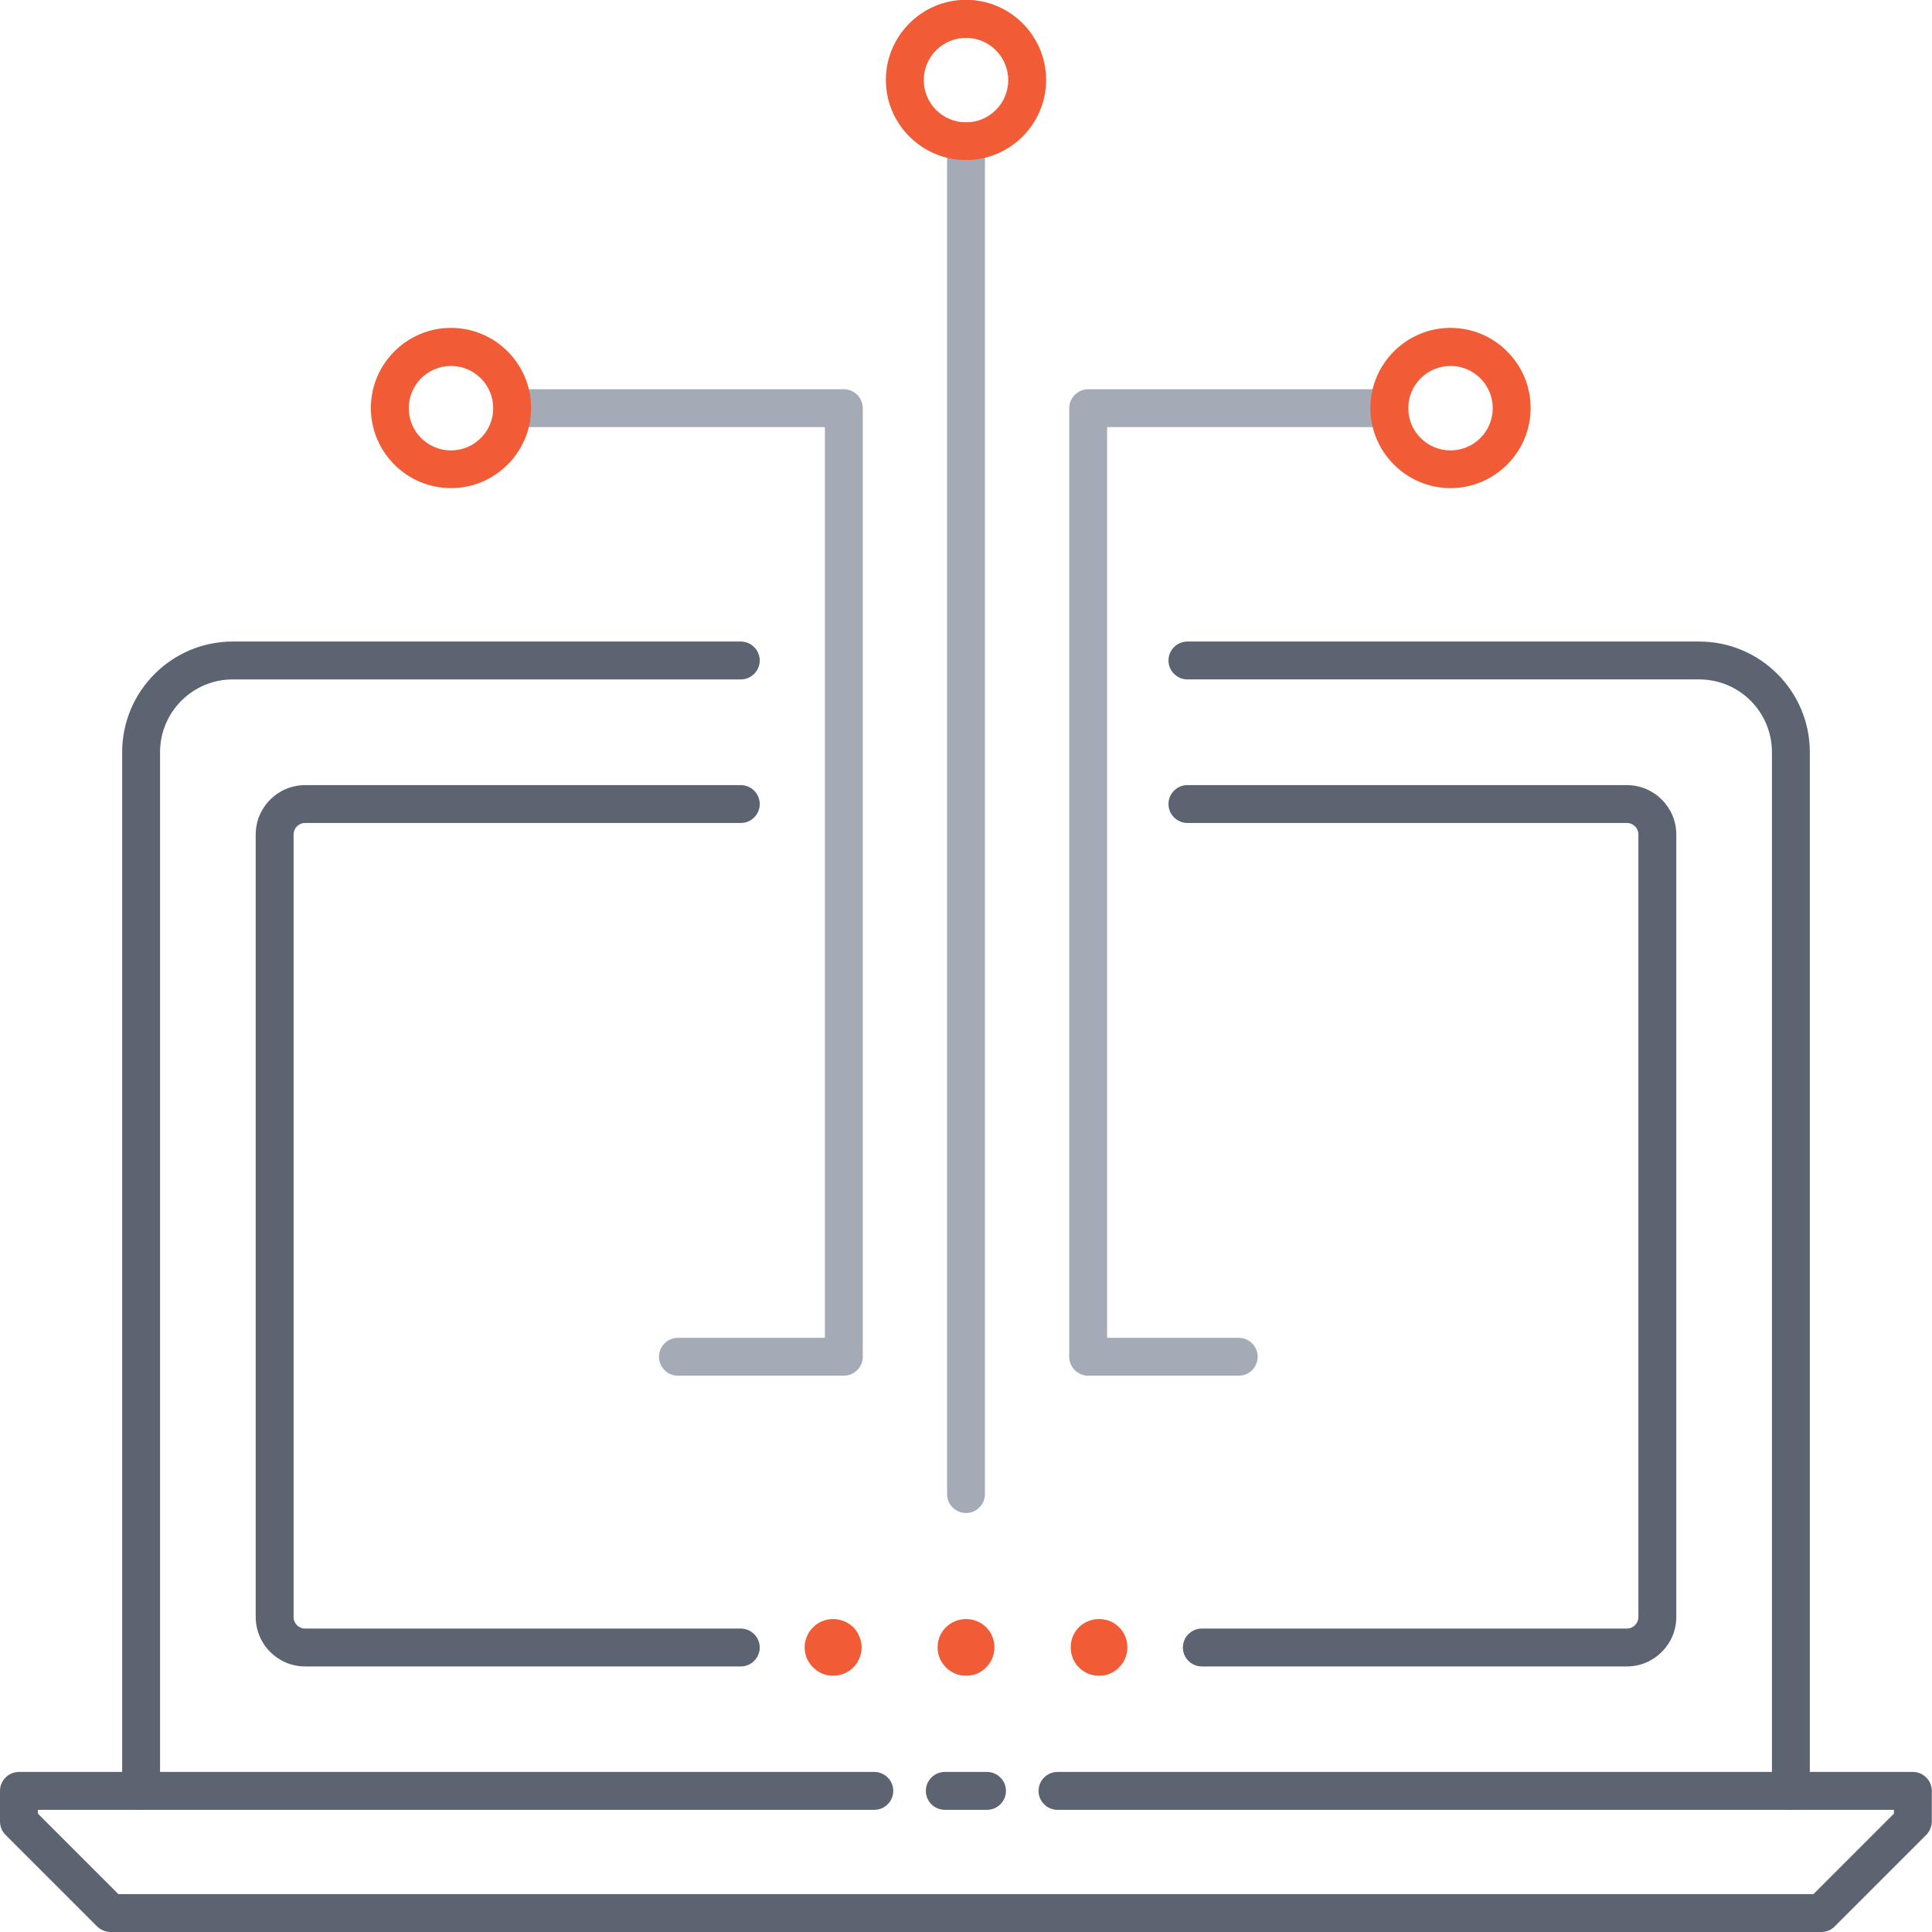 <?xml version="1.0" encoding="UTF-8"?>
<svg id="Layer_2" data-name="Layer 2" xmlns="http://www.w3.org/2000/svg" viewBox="0 0 102 102">
  <defs>
    <style>
      .cls-1 {
        fill: #f15b35;
      }

      .cls-1, .cls-2, .cls-3 {
        stroke-width: 0px;
      }

      .cls-2 {
        fill: #5c6471;
      }

      .cls-3 {
        fill: #a4abb7;
      }
    </style>
  </defs>
  <g id="Icons">
    <g>
      <path class="cls-2" d="M52.11,95.55h-2.23c-.55,0-1-.45-1-1s.45-1,1-1h2.23c.55,0,1,.45,1,1s-.45,1-1,1Z"/>
      <g>
        <g>
          <g>
            <g>
              <path class="cls-2" d="M7.45,95.55c-.55,0-1-.45-1-1v-54.84c0-3.22,2.62-5.84,5.84-5.84h26.82c.55,0,1,.45,1,1s-.45,1-1,1H12.29c-2.12,0-3.84,1.72-3.84,3.84v54.84c0,.55-.45,1-1,1Z"/>
              <path class="cls-2" d="M94.55,95.55c-.55,0-1-.45-1-1v-54.84c0-2.12-1.72-3.84-3.84-3.84h-27.02c-.55,0-1-.45-1-1s.45-1,1-1h27.02c3.22,0,5.84,2.62,5.84,5.84v54.84c0,.55-.45,1-1,1Z"/>
            </g>
            <g>
              <path class="cls-3" d="M44.55,72.63h-8.76c-.55,0-1-.45-1-1s.45-1,1-1h7.76V22.55h-16.52c-.55,0-1-.45-1-1s.45-1,1-1h17.52c.55,0,1,.45,1,1v50.08c0,.55-.45,1-1,1Z"/>
              <path class="cls-3" d="M51,79.88c-.55,0-1-.45-1-1V7.45c0-.55.45-1,1-1s1,.45,1,1v71.43c0,.55-.45,1-1,1Z"/>
              <path class="cls-3" d="M65.4,72.63h-7.95c-.55,0-1-.45-1-1V21.55c0-.55.45-1,1-1h15.9c.55,0,1,.45,1,1s-.45,1-1,1h-14.9v48.08h6.95c.55,0,1,.45,1,1s-.45,1-1,1Z"/>
            </g>
            <path class="cls-1" d="M51,8.45c-2.33,0-4.23-1.9-4.23-4.23s1.9-4.23,4.23-4.23,4.23,1.9,4.23,4.23-1.9,4.23-4.23,4.23ZM51,2c-1.23,0-2.23,1-2.23,2.23s1,2.23,2.23,2.23,2.23-1,2.23-2.23-1-2.23-2.23-2.23Z"/>
            <path class="cls-1" d="M23.81,25.77c-2.33,0-4.23-1.9-4.23-4.23s1.9-4.23,4.23-4.23,4.23,1.9,4.23,4.23-1.9,4.23-4.23,4.23ZM23.81,19.32c-1.23,0-2.23,1-2.23,2.23s1,2.23,2.23,2.23,2.23-1,2.23-2.23-1-2.23-2.23-2.23Z"/>
            <path class="cls-1" d="M76.58,25.77c-2.33,0-4.23-1.9-4.23-4.23s1.9-4.23,4.23-4.23,4.23,1.9,4.23,4.23-1.9,4.23-4.23,4.23ZM76.58,19.32c-1.23,0-2.23,1-2.23,2.23s1,2.23,2.23,2.23,2.23-1,2.23-2.23-1-2.23-2.23-2.23Z"/>
            <g>
              <path class="cls-2" d="M39.11,87.98h-23c-1.44,0-2.61-1.17-2.61-2.61v-41.31c0-1.44,1.17-2.61,2.61-2.61h23c.55,0,1,.45,1,1s-.45,1-1,1h-23c-.34,0-.61.27-.61.61v41.31c0,.34.27.61.61.61h23c.55,0,1,.45,1,1s-.45,1-1,1Z"/>
              <path class="cls-2" d="M85.89,87.98h-22.44c-.55,0-1-.45-1-1s.45-1,1-1h22.44c.34,0,.61-.28.61-.61v-41.31c0-.34-.27-.61-.61-.61h-23.2c-.55,0-1-.45-1-1s.45-1,1-1h23.2c1.44,0,2.61,1.17,2.61,2.61v41.31c0,1.44-1.17,2.61-2.61,2.61Z"/>
            </g>
          </g>
          <g>
            <path class="cls-1" d="M43.98,88.47c-.4,0-.77-.15-1.05-.44-.29-.28-.45-.66-.45-1.06,0-.2.04-.39.12-.57.07-.18.18-.35.33-.49.14-.14.3-.25.48-.32.55-.23,1.21-.1,1.64.32.14.14.25.31.32.49.08.18.12.37.12.57s-.04.4-.12.58c-.07.18-.18.34-.32.48-.29.29-.66.44-1.07.44Z"/>
            <path class="cls-1" d="M51.01,88.47c-.21,0-.4-.03-.58-.11-.18-.08-.34-.18-.49-.33-.28-.28-.44-.65-.44-1.06s.16-.78.44-1.06c.15-.14.31-.25.49-.32.36-.15.79-.15,1.15,0,.18.07.34.18.48.32.29.28.44.66.44,1.06s-.15.78-.44,1.06c-.28.29-.65.44-1.05.44Z"/>
            <path class="cls-1" d="M58.02,88.47c-.4,0-.78-.15-1.06-.44-.28-.28-.43-.65-.43-1.06s.15-.78.43-1.06c.14-.14.31-.25.49-.32.36-.15.79-.15,1.15,0,.18.07.34.18.48.32.29.28.44.66.44,1.06s-.15.78-.44,1.06c-.14.15-.3.25-.48.33s-.38.11-.58.11Z"/>
          </g>
        </g>
        <path class="cls-2" d="M96.16,102H5.84c-.27,0-.52-.11-.71-.29l-4.84-4.84c-.19-.19-.29-.44-.29-.71v-1.61c0-.55.45-1,1-1h45.16c.55,0,1,.45,1,1s-.45,1-1,1H2v.2l4.25,4.25h89.49l4.25-4.25v-.2h-44.16c-.55,0-1-.45-1-1s.45-1,1-1h45.16c.55,0,1,.45,1,1v1.61c0,.27-.11.52-.29.71l-4.84,4.84c-.19.19-.44.29-.71.29Z"/>
      </g>
    </g>
  </g>
</svg>